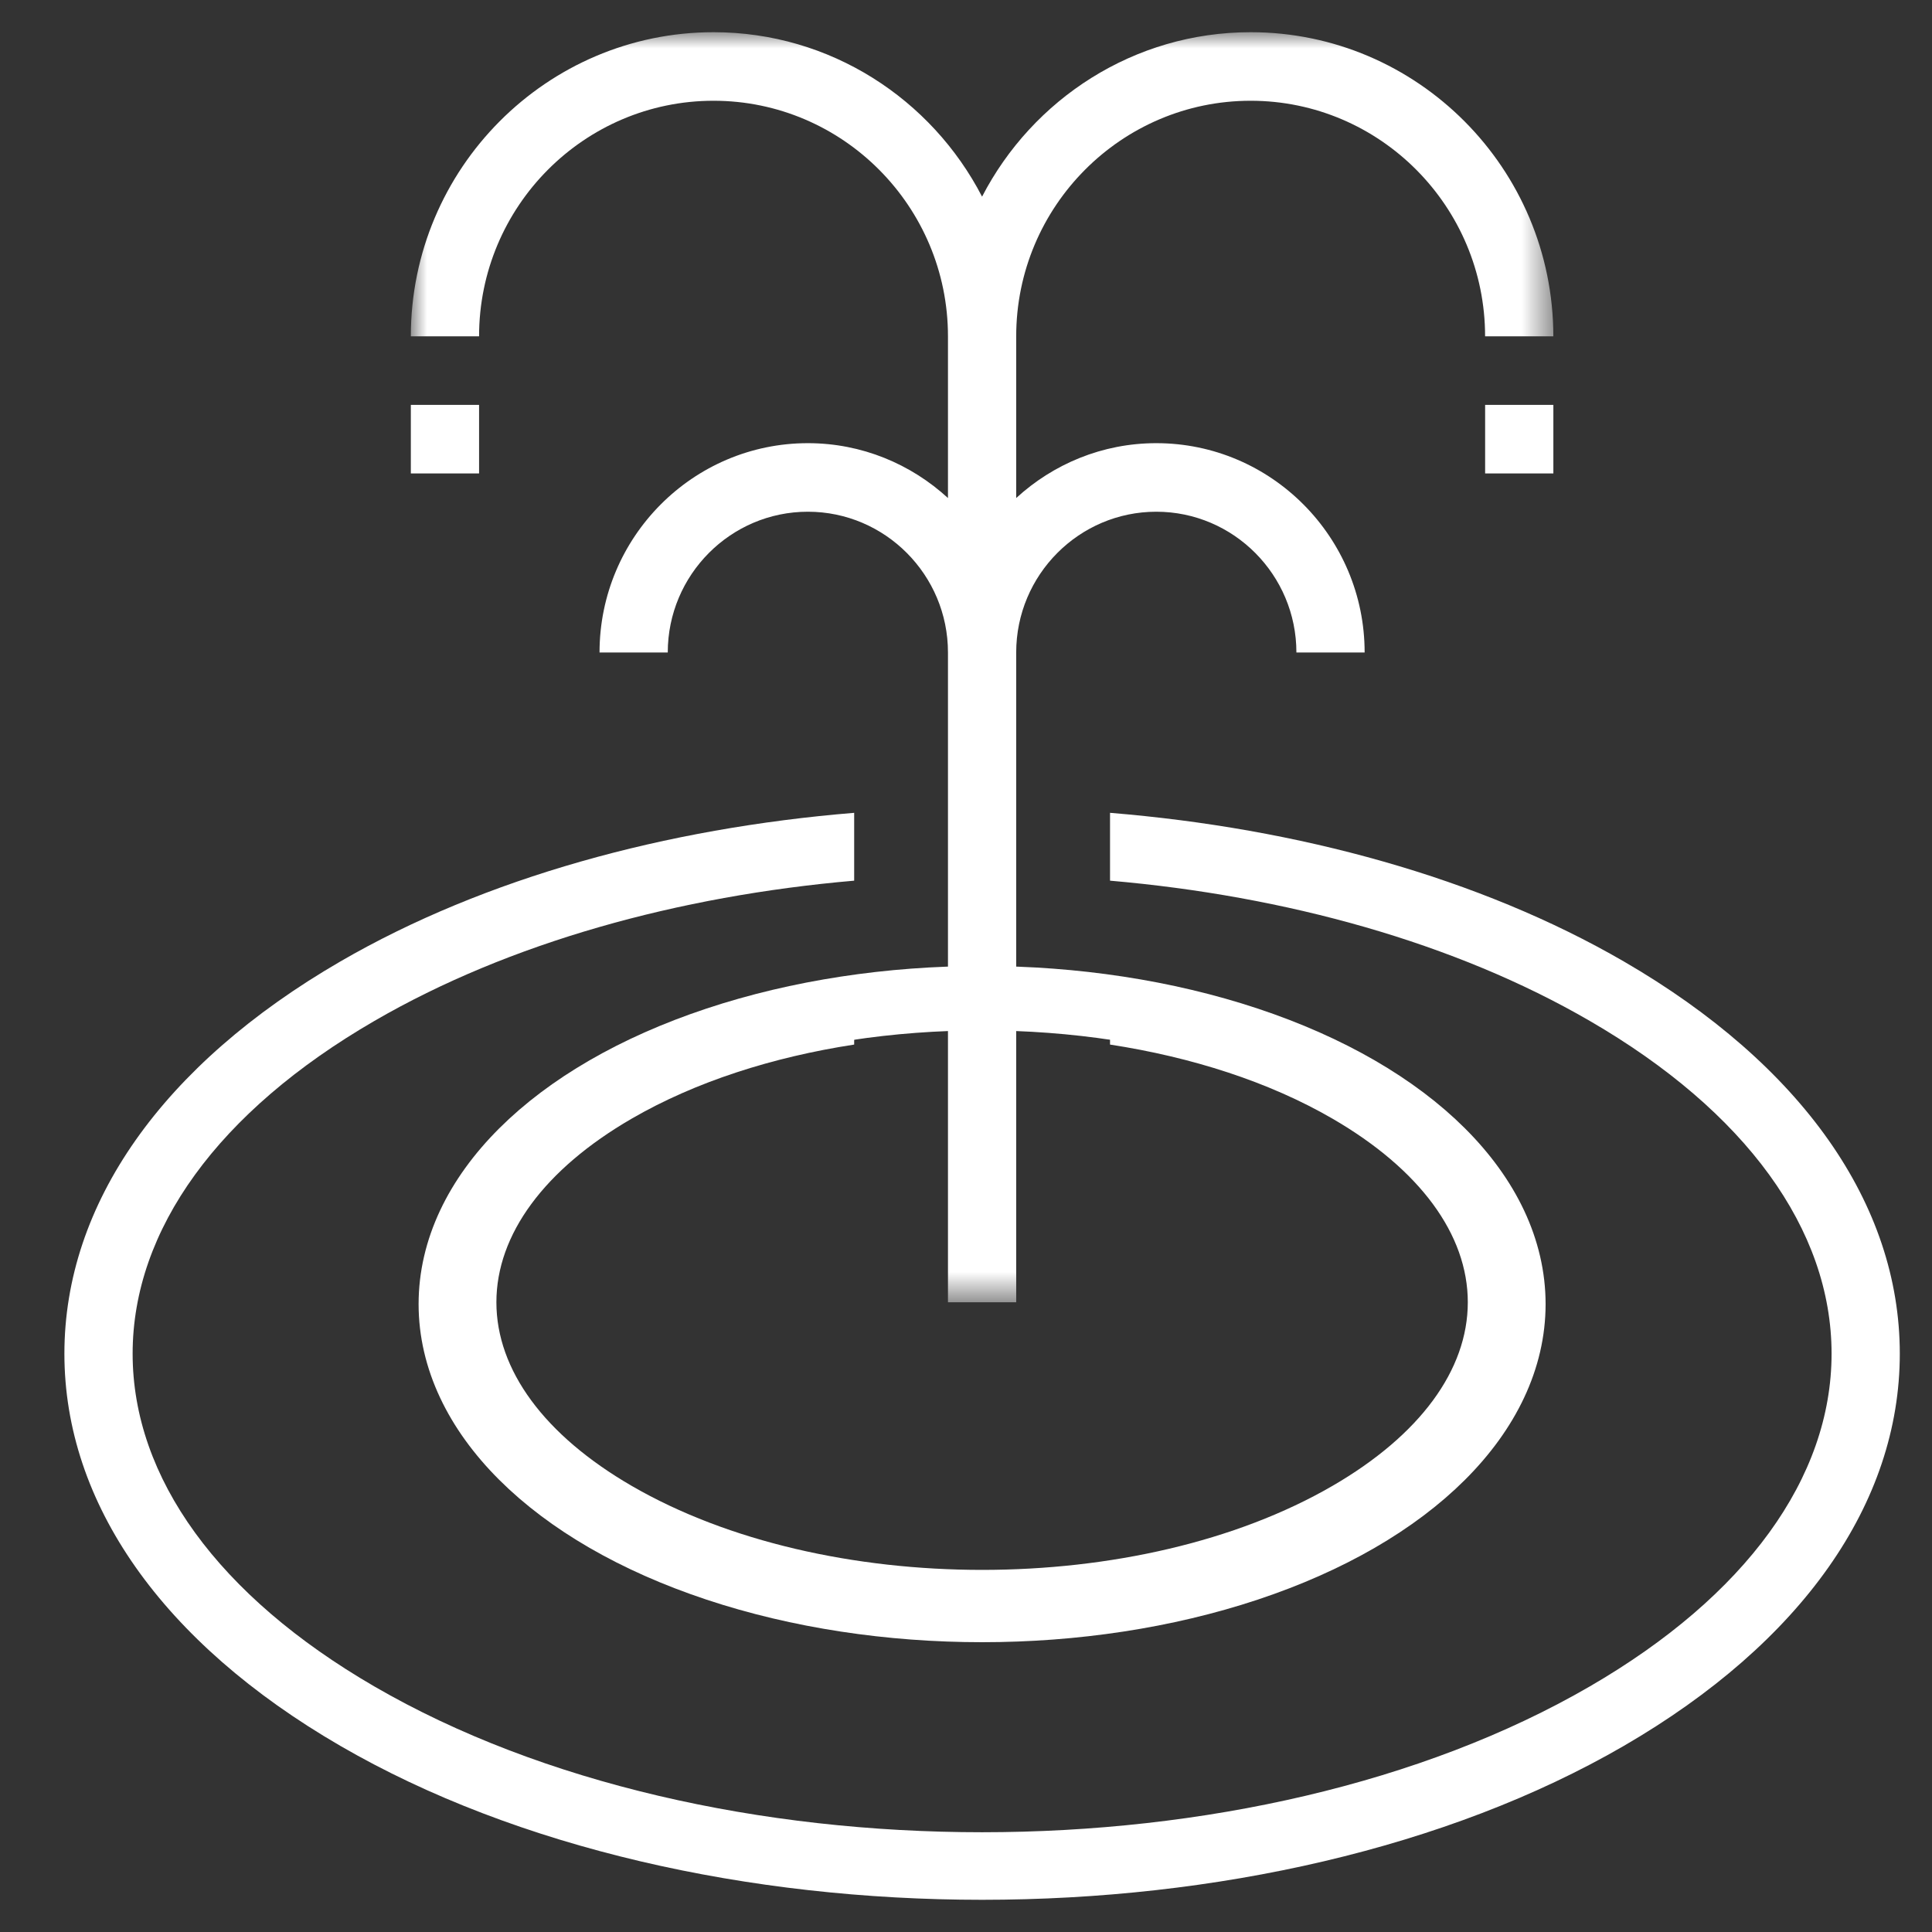 <?xml version="1.0" encoding="UTF-8"?>
<svg width="60px" height="60px" viewBox="0 0 60 60" version="1.1" xmlns="http://www.w3.org/2000/svg" xmlns:xlink="http://www.w3.org/1999/xlink">
    <rect x="0" y="0" width="60" height="60" fill="#333333" stroke="none"/>
    <title>Artboard Copy 2</title>
    <defs>
        <polygon id="path-1" points="0 0 35.481 0 35.481 39.443 0 39.443"></polygon>
        <polygon id="path-3" points="0 58 57 58 57 0 0 0"></polygon>
    </defs>
    <g id="Artboard-Copy-2" stroke="none" stroke-width="1" fill="none" fill-rule="evenodd">
        <g id="Group-11" transform="translate(2, 1)">
            <path d="M48.433,28.861 C43.949,26.26 38.316,24.721 32.473,24.243 L32.473,26.35 C37.93,26.823 43.182,28.274 47.373,30.706 C52.215,33.513 54.881,37.184 54.881,41.04 C54.881,44.895 52.214,48.566 47.373,51.373 C36.966,57.411 20.033,57.412 9.626,51.374 C4.785,48.566 2.119,44.895 2.119,41.04 C2.119,37.184 4.785,33.513 9.627,30.706 C13.819,28.274 19.07,26.823 24.527,26.35 L24.527,24.243 C18.684,24.721 13.052,26.26 8.567,28.861 C3.042,32.066 0,36.391 0,41.04 C0,45.687 3.042,50.013 8.567,53.218 C14.062,56.406 21.281,58 28.5,58 C35.718,58 42.937,56.406 48.433,53.218 C53.957,50.012 57,45.687 57,41.04 C57,36.391 53.957,32.066 48.433,28.861" id="Fill-1" fill="#FFFFFF"></path>
            <path d="M11.297,39.443 C11.297,42.34 13.164,45.02 16.555,46.987 C19.848,48.897 24.174,49.853 28.5,49.853 C32.826,49.853 37.151,48.897 40.445,46.987 C43.835,45.02 45.703,42.34 45.703,39.443 C45.703,36.545 43.835,33.866 40.445,31.898 C38.169,30.578 35.395,29.725 32.473,29.317 L32.473,31.44 C35.006,31.83 37.403,32.593 39.385,33.743 C42.093,35.313 43.584,37.338 43.584,39.443 C43.584,41.548 42.093,43.573 39.385,45.143 C33.383,48.625 23.617,48.625 17.614,45.143 C14.907,43.573 13.416,41.548 13.416,39.443 C13.416,37.338 14.907,35.313 17.614,33.743 C19.597,32.593 21.994,31.83 24.527,31.44 L24.527,29.317 C21.605,29.725 18.831,30.578 16.555,31.898 C13.164,33.866 11.297,36.545 11.297,39.443" id="Fill-3" fill="#FFFFFF"></path>
            <g id="Group-7" transform="translate(10.759, 0)">
                <mask id="mask-2" fill="white">
                    <use xlink:href="#path-1"></use>
                </mask>
                <g id="Clip-6"></g>
                <path d="M16.681,19.264 L16.681,39.443 L18.8,39.443 L18.8,19.264 C18.8,16.854 20.752,14.892 23.151,14.892 C25.55,14.892 27.502,16.854 27.502,19.264 L29.621,19.264 C29.621,15.679 26.718,12.763 23.151,12.763 C21.475,12.763 19.95,13.412 18.8,14.467 L18.8,9.445 C18.8,5.411 22.066,2.129 26.081,2.129 C30.096,2.129 33.362,5.411 33.362,9.445 L35.481,9.445 C35.481,4.237 31.264,-0 26.081,-0 C22.455,-0 19.308,2.077 17.74,5.107 C16.173,2.077 13.026,-0 9.4,-0 C4.217,-0 0,4.237 0,9.445 L2.119,9.445 C2.119,5.411 5.385,2.129 9.4,2.129 C13.415,2.129 16.681,5.411 16.681,9.445 L16.681,14.467 C15.531,13.412 14.006,12.763 12.33,12.763 C8.763,12.763 5.86,15.679 5.86,19.264 L7.979,19.264 C7.979,16.854 9.931,14.892 12.33,14.892 C14.729,14.892 16.681,16.854 16.681,19.264 Z" id="Fill-5" fill="#FFFFFF" mask="url(#mask-2)"></path>
            </g>
            <mask id="mask-4" fill="white">
                <use xlink:href="#path-3"></use>
            </mask>
            <g id="Clip-9"></g>
            <ellipse id="Oval" stroke="#FFFFFF" stroke-width="2" mask="url(#mask-4)" cx="28.5" cy="39.5" rx="16.5" ry="9.5"></ellipse>
            <polygon id="Fill-8" fill="#FFFFFF" mask="url(#mask-4)" points="10.759 13.703 12.878 13.703 12.878 11.574 10.759 11.574"></polygon>
            <polygon id="Fill-10" fill="#FFFFFF" mask="url(#mask-4)" points="44.122 13.703 46.241 13.703 46.241 11.574 44.122 11.574"></polygon>
        </g>
    </g>
</svg>